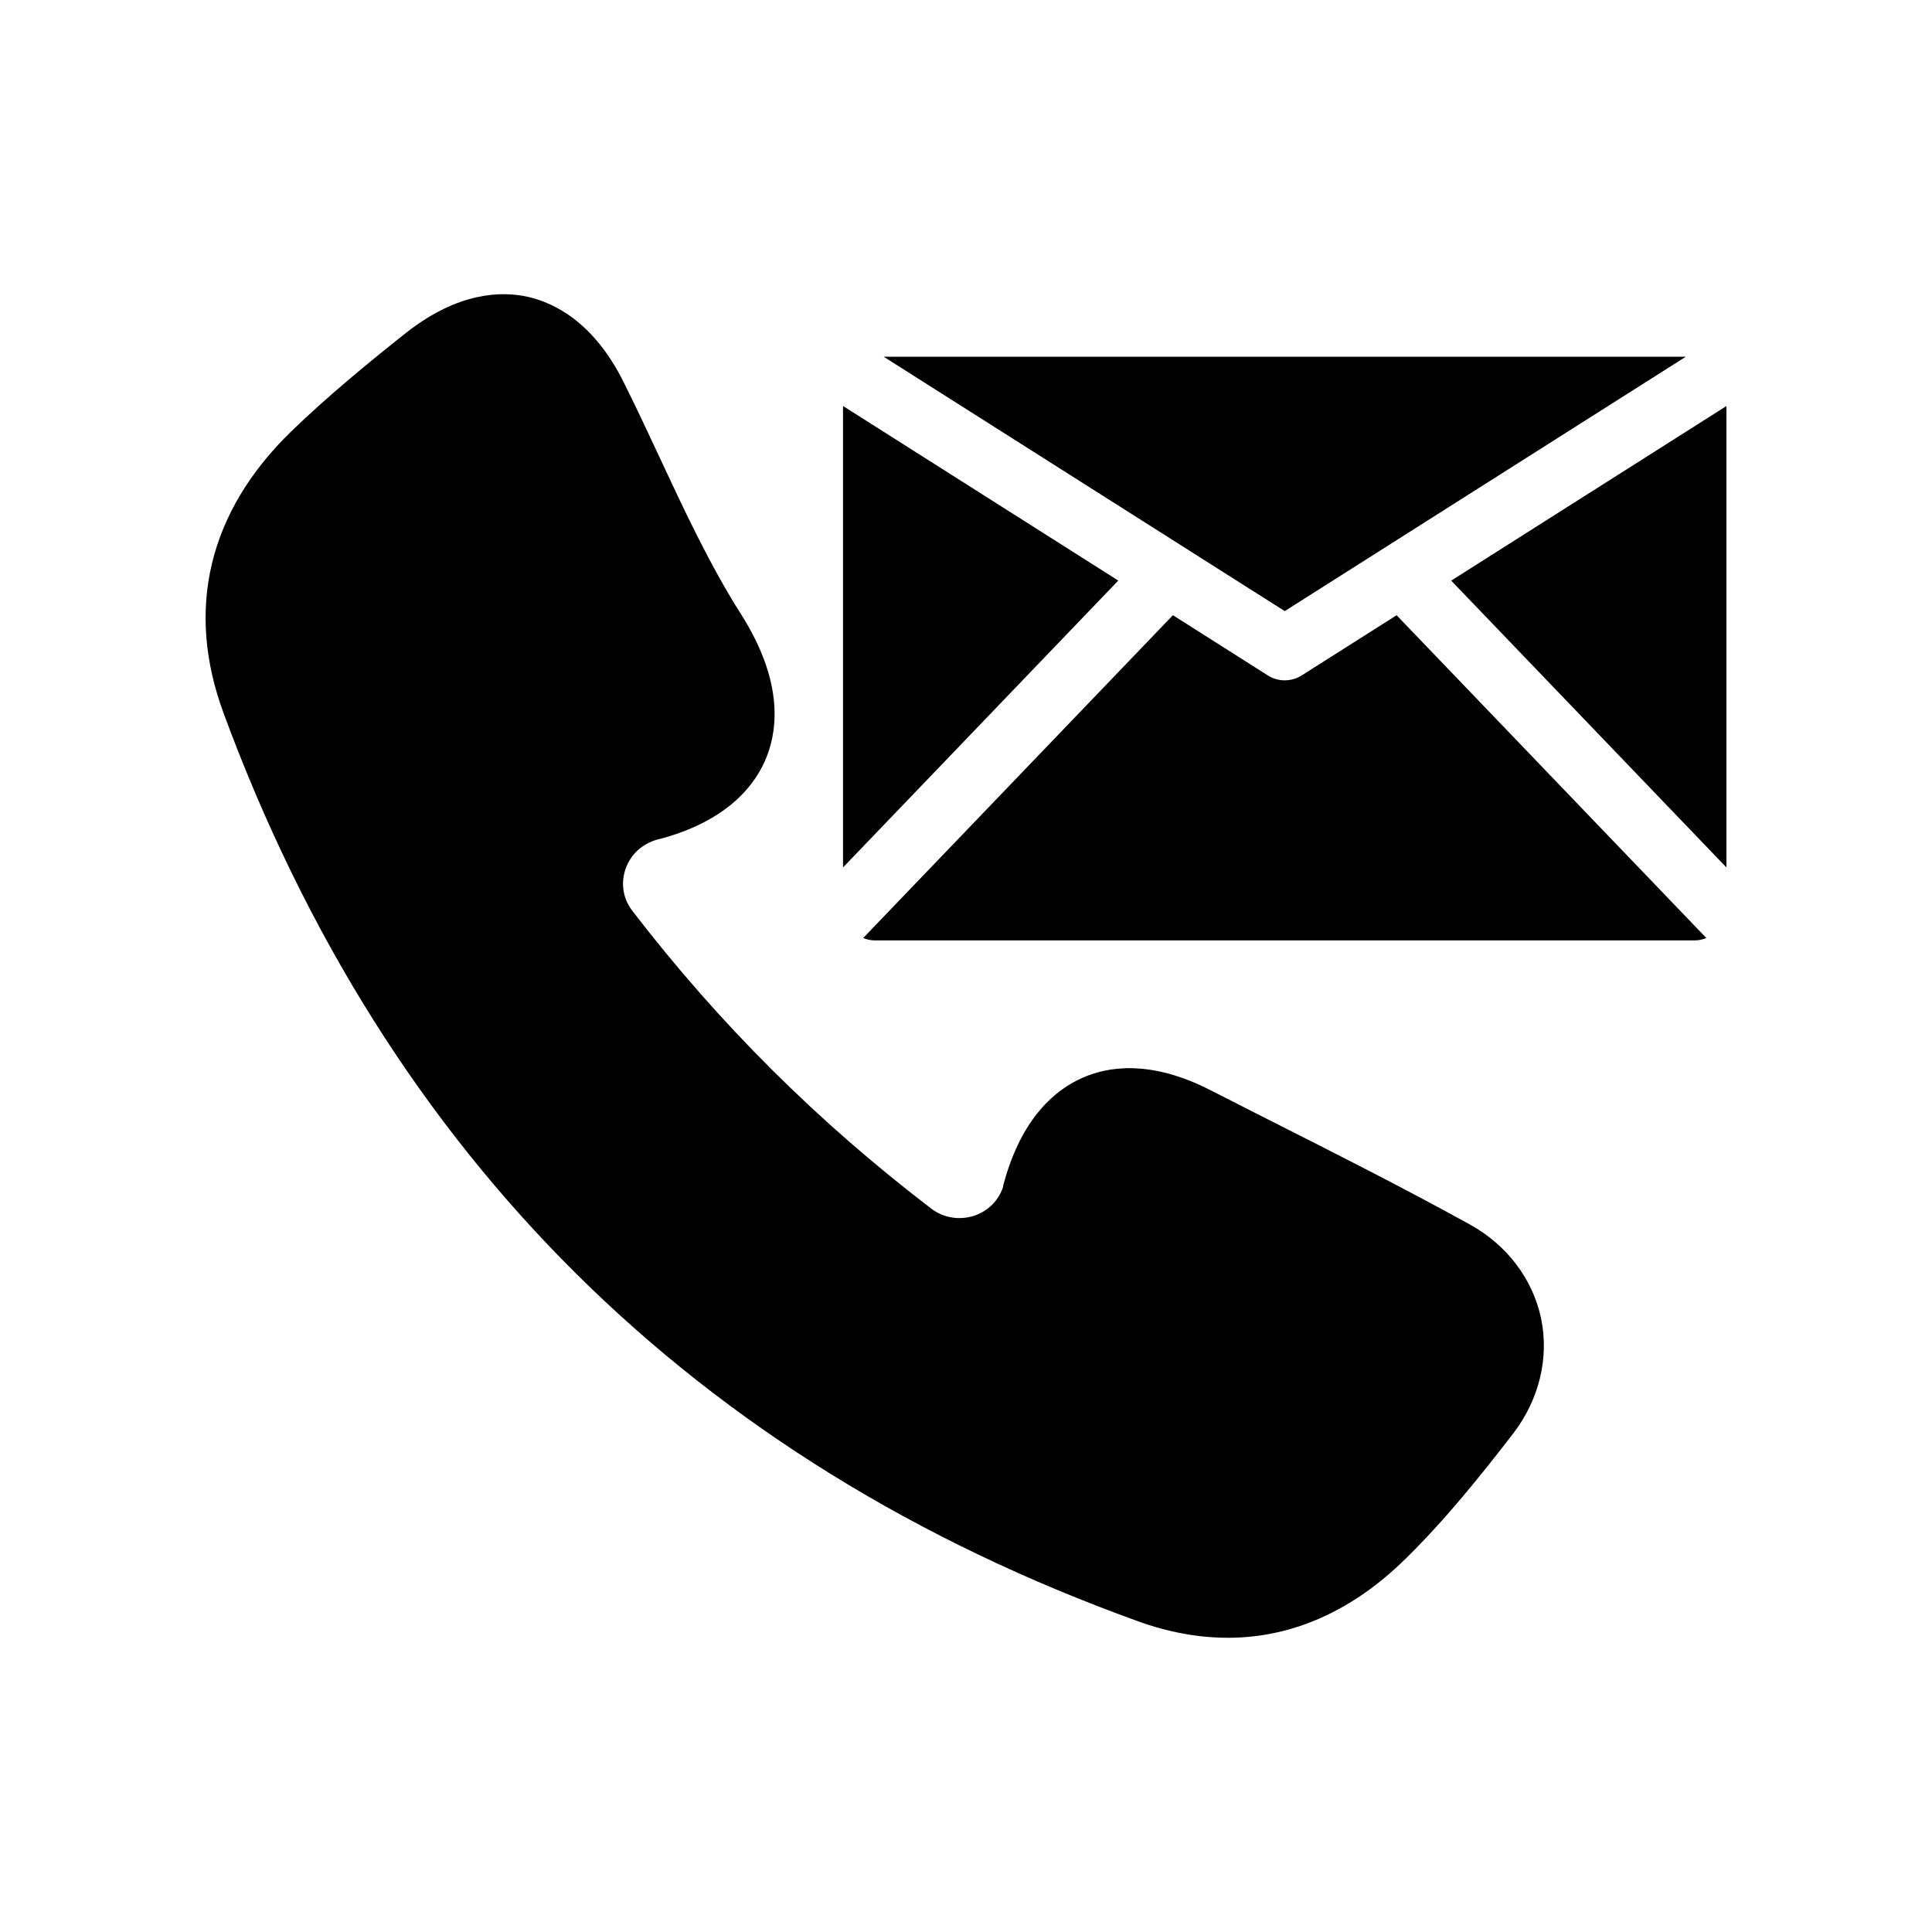 <?xml version="1.0" encoding="UTF-8"?>
<!-- Uploaded to: ICON Repo, www.svgrepo.com, Generator: ICON Repo Mixer Tools -->
<svg fill="#000000" width="800px" height="800px" version="1.1" viewBox="144 144 512 512" xmlns="http://www.w3.org/2000/svg">
 <g>
  <path d="m445.59 573.66c8.145 2.938 16.121 4.367 23.848 4.367 17.047 0 33.082-7.137 47.191-21.074 10.664-10.496 19.984-22.168 28.465-33.168 6.801-8.902 9.488-19.984 7.305-30.395-2.184-10.41-9.07-19.48-18.809-24.855-17.633-9.738-35.938-18.977-53.57-27.879l-15.367-7.809c-15.785-8.062-27.121-6.215-33.84-3.191-6.887 3.023-16.039 10.328-20.824 28.047-0.086 0.25-0.168 0.504-0.168 0.84-1.176 3.609-3.945 6.383-7.641 7.641-3.945 1.258-8.062 0.586-11.336-1.848-30.312-23.176-56.176-48.953-79.184-78.848-2.519-3.191-3.191-7.223-1.93-11.082 1.344-3.863 4.199-6.719 8.648-7.977 0.336-0.086 0.672-0.168 1.09-0.254 17.887-4.953 25.023-14.609 27.793-21.832 2.938-7.641 4.113-20.32-6.969-37.703-8.398-13.266-15.199-27.961-21.832-42.152-3.023-6.465-6.047-12.93-9.238-19.312-7.809-15.617-18.055-20.824-25.273-22.504-7.137-1.594-18.473-1.258-32.074 9.32-10.16 8.062-20.824 16.793-30.73 26.367-21.914 21.328-28.129 47.191-17.801 74.898 43.324 117.22 124.86 198.08 242.25 240.4z"/>
  <path d="m367.41 373.88 72.945-76.02-72.945-46.266z"/>
  <path d="m601.52 373.88v-122.27l-72.938 46.262z"/>
  <path d="m488.97 322.99c-1.371 0.871-2.926 1.305-4.492 1.305-1.566 0-3.125-0.434-4.492-1.305l-25.152-15.953-82.086 85.551c0.957 0.379 1.98 0.625 3.07 0.625h217.31c1.09 0 2.117-0.242 3.074-0.625l-82.086-85.547z"/>
  <path d="m590.75 238.54h-212.56l106.28 67.41z"/>
 </g>
</svg>